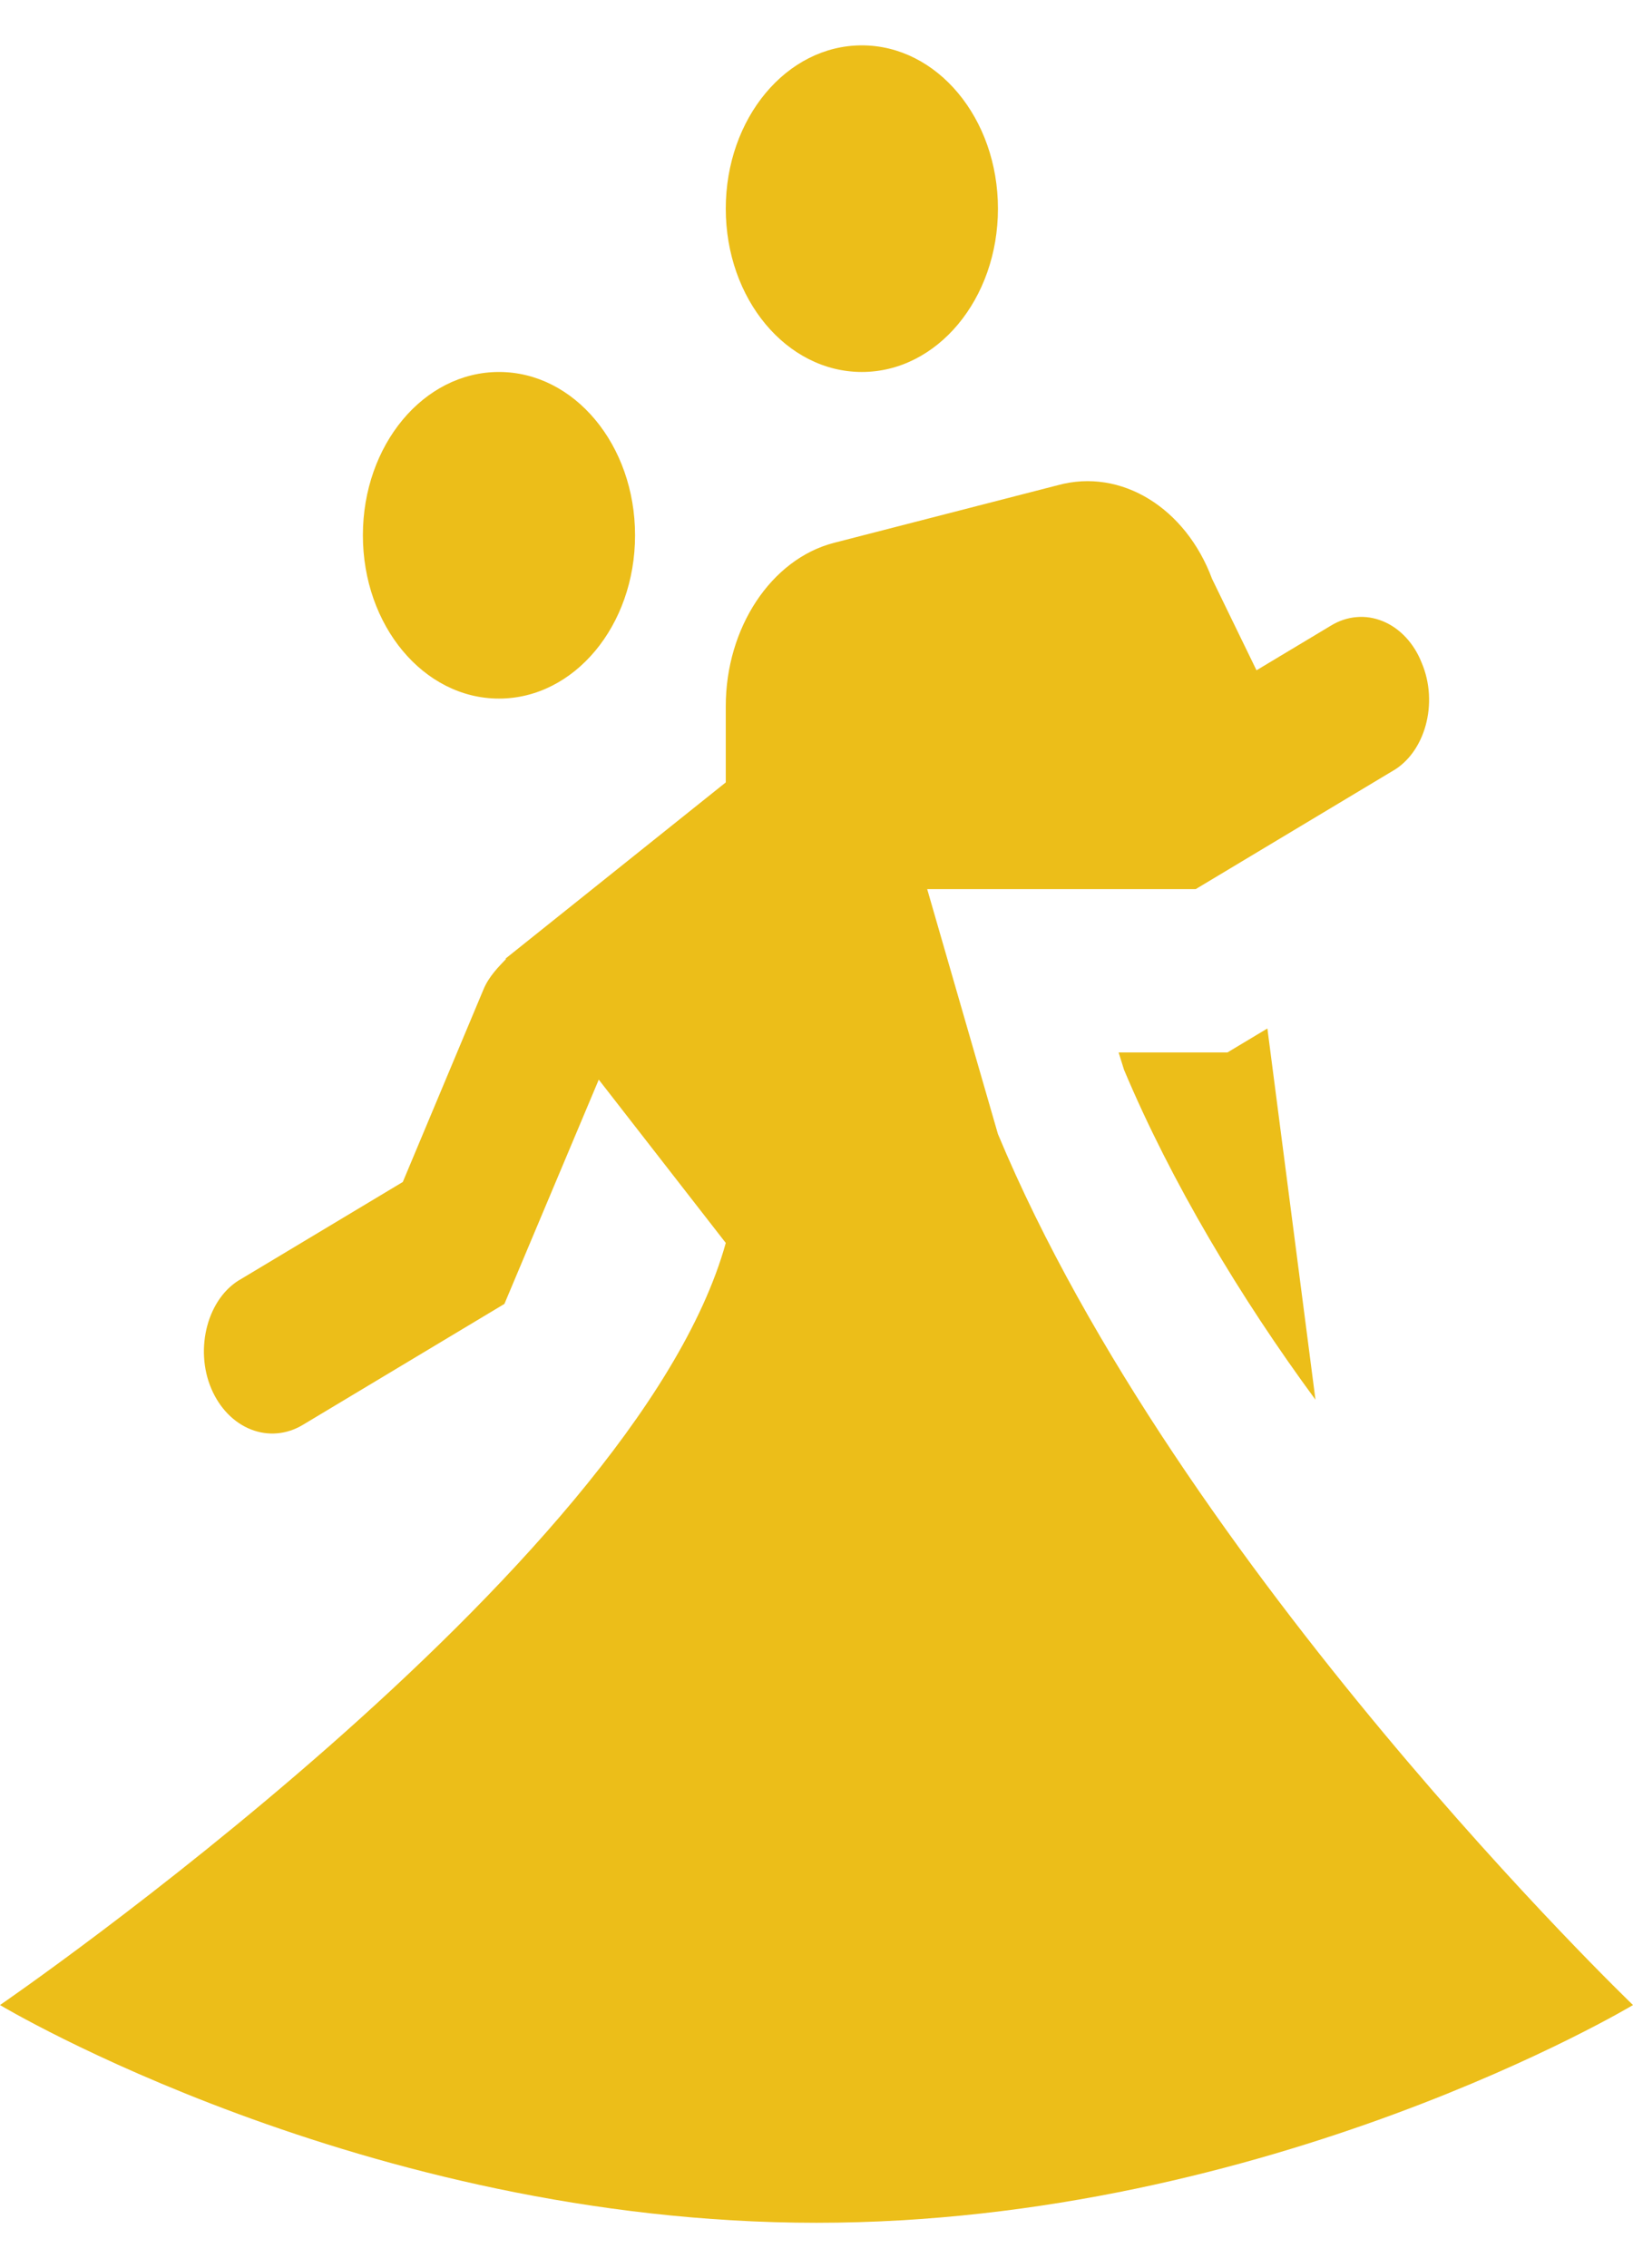 <svg width="18" height="25" viewBox="0 0 18 25" fill="none" xmlns="http://www.w3.org/2000/svg">
<path d="M11 2.3C11 3.296 10.33 4.1 9.5 4.1C8.67 4.1 8 3.296 8 2.3C8 1.304 8.67 0.5 9.5 0.5C10.33 0.5 11 1.304 11 2.3ZM5.5 4.1C4.67 4.1 4 4.904 4 5.9C4 6.896 4.67 7.7 5.5 7.7C6.33 7.7 7 6.896 7 5.9C7 4.904 6.33 4.1 5.5 4.1ZM11 12.5L10.22 9.8H13.18L15.34 8.504C15.71 8.3 15.86 7.748 15.67 7.304C15.628 7.197 15.568 7.102 15.494 7.023C15.421 6.945 15.335 6.885 15.242 6.847C15.149 6.809 15.05 6.793 14.952 6.802C14.854 6.81 14.758 6.842 14.67 6.896L13.85 7.388L13.36 6.38C13.07 5.6 12.36 5.156 11.66 5.348L9.19 5.984C8.5 6.164 8 6.92 8 7.784V8.624L5.57 10.568H5.58C5.5 10.652 5.39 10.76 5.33 10.904L4.44 13.028L2.66 14.096C2.29 14.3 2.14 14.864 2.33 15.308C2.421 15.521 2.578 15.682 2.767 15.756C2.956 15.83 3.162 15.812 3.34 15.704L5.56 14.372L6.6 11.9L8 13.7C7 17.3 0 22.1 0 22.1C0 22.1 4 24.5 9 24.5C14 24.5 18 22.1 18 22.1C18 22.1 13 17.3 11 12.5ZM13.85 11.408L13.53 11.6H12.33L12.39 11.792C12.91 13.028 13.67 14.3 14.5 15.428L13.97 11.336L13.85 11.408Z" fill="#ECBE19"/>
</svg>
